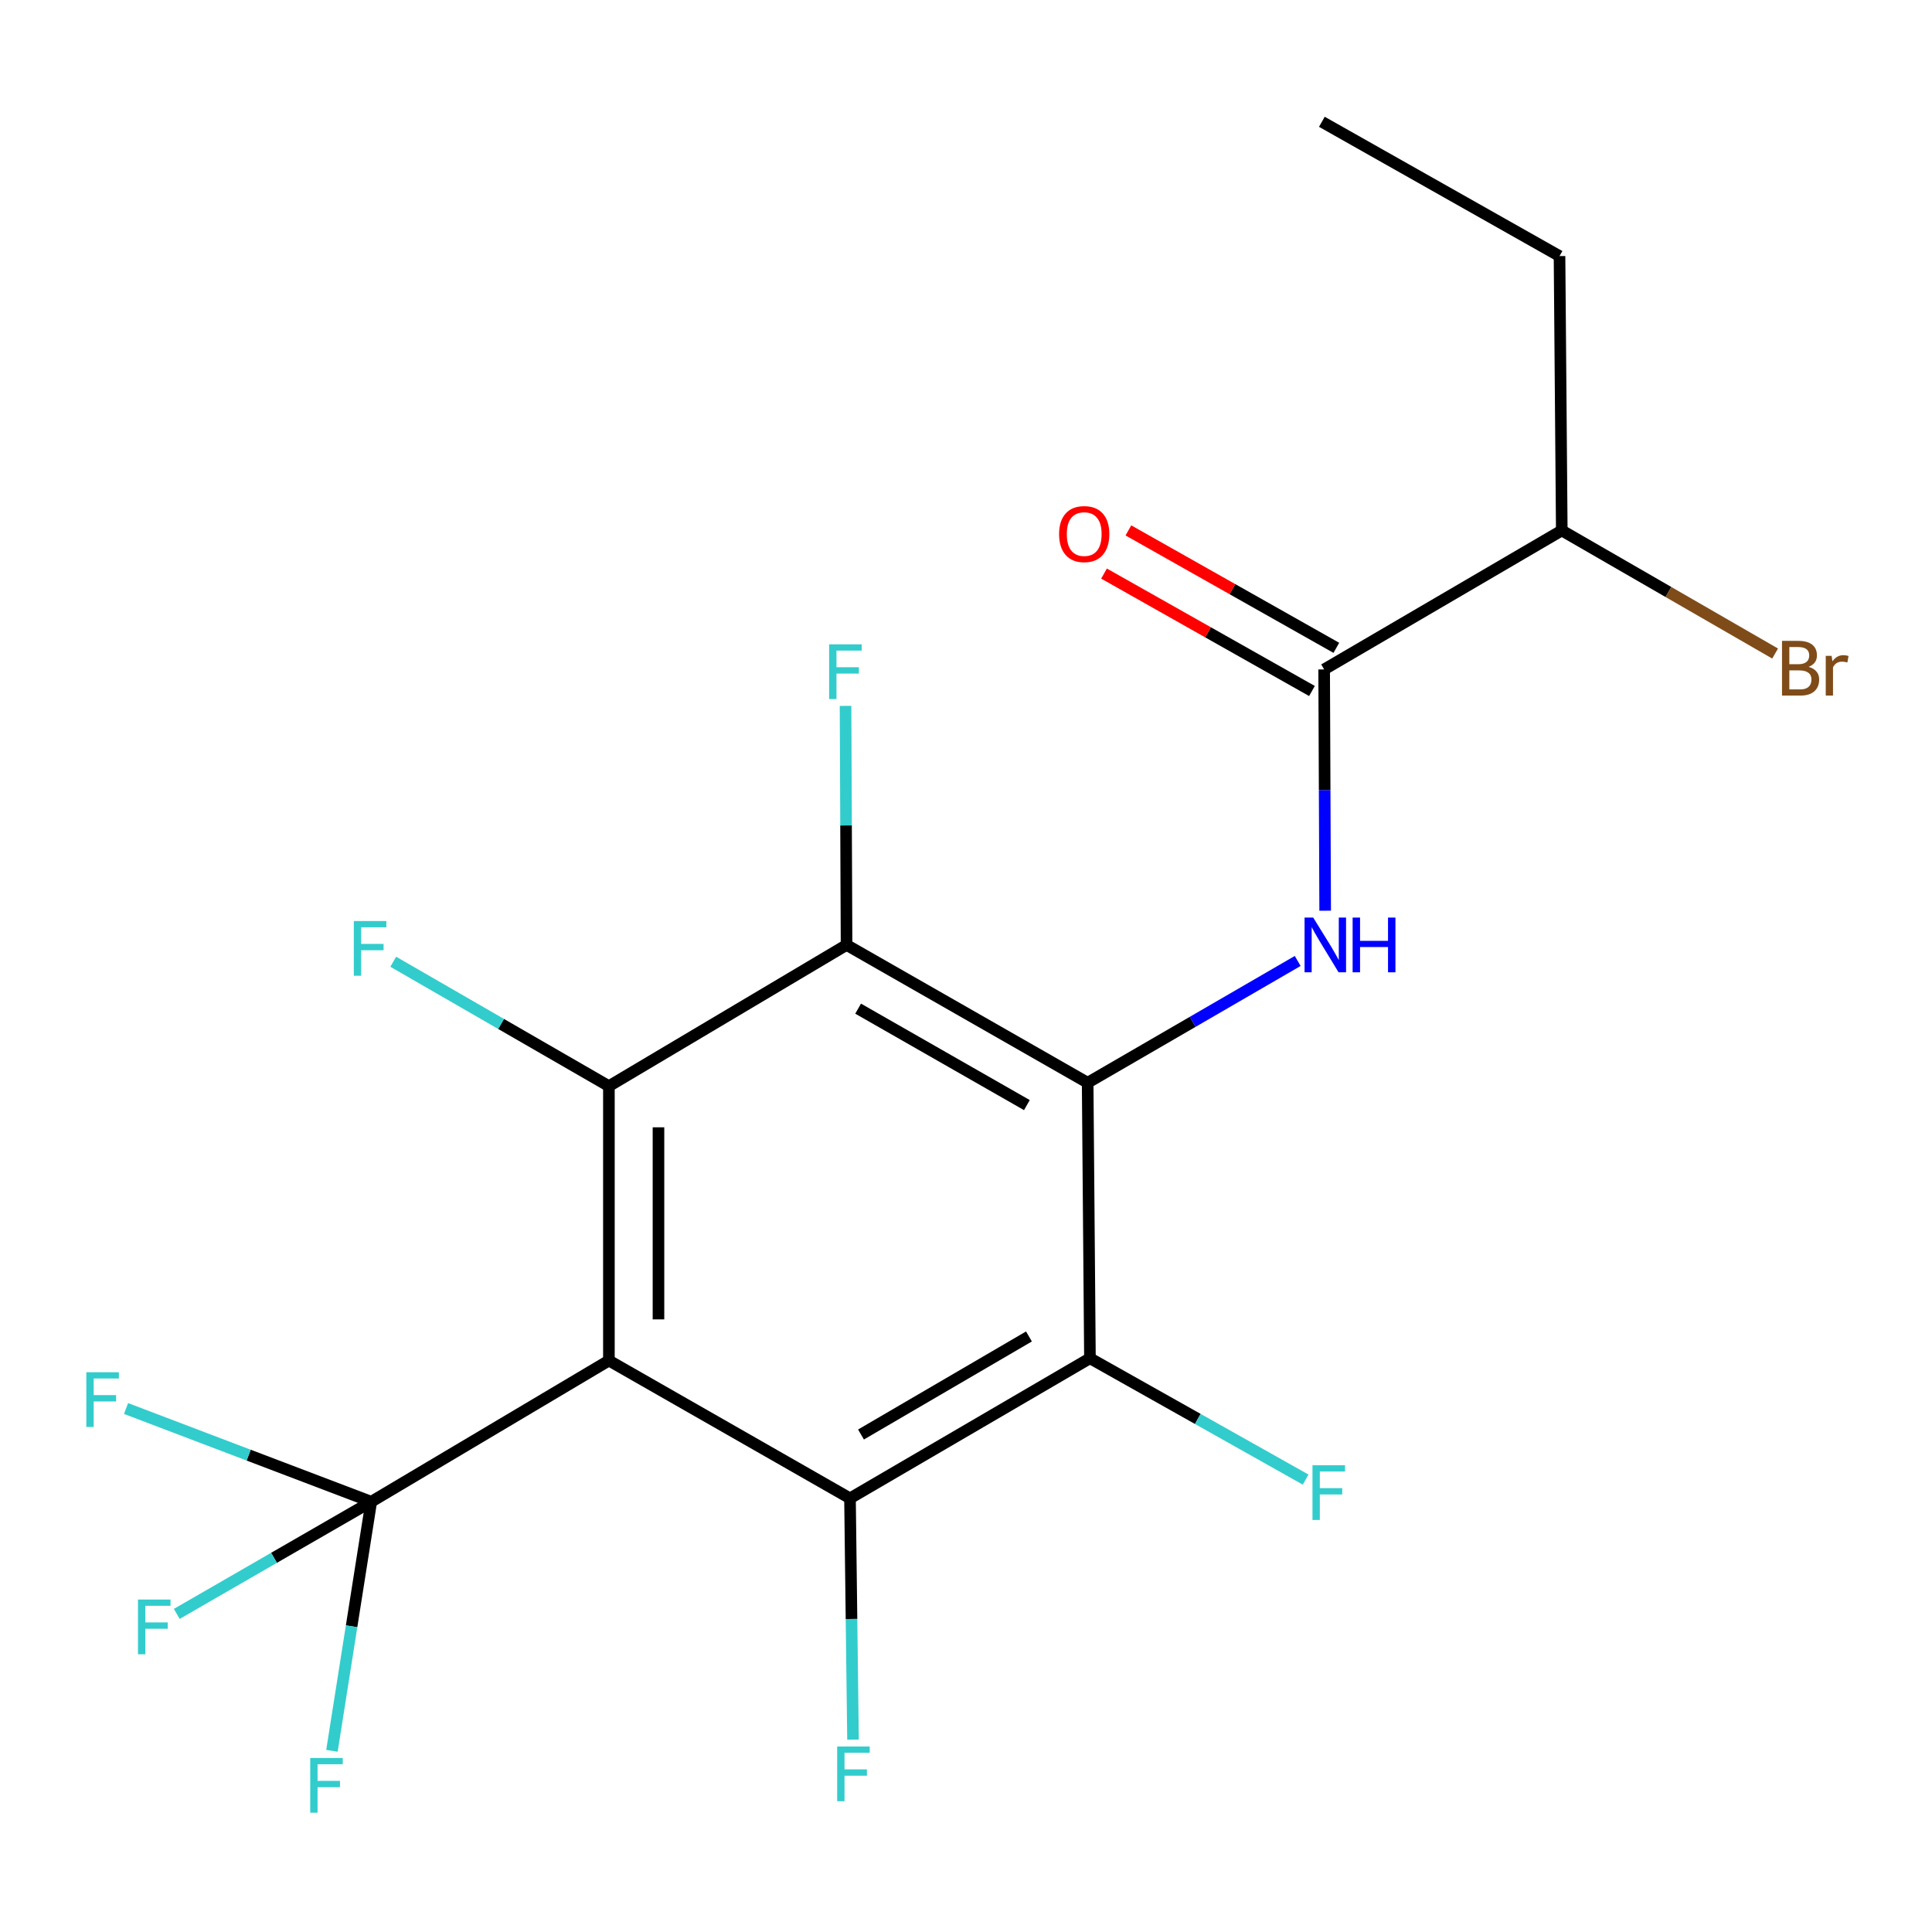 <?xml version='1.0' encoding='iso-8859-1'?>
<svg version='1.1' baseProfile='full'
              xmlns='http://www.w3.org/2000/svg'
                      xmlns:rdkit='http://www.rdkit.org/xml'
                      xmlns:xlink='http://www.w3.org/1999/xlink'
                  xml:space='preserve'
width='1000px' height='1000px' viewBox='0 0 1000 1000'>
<!-- END OF HEADER -->
<rect style='opacity:1.0;fill:#FFFFFF;stroke:none' width='1000' height='1000' x='0' y='0'> </rect>
<path class='bond-1' d='M 315.166,704.216 L 315.166,562.189' style='fill:none;fill-rule:evenodd;stroke:#000000;stroke-width:6px;stroke-linecap:butt;stroke-linejoin:miter;stroke-opacity:1' />
<path class='bond-1' d='M 340.826,682.912 L 340.826,583.493' style='fill:none;fill-rule:evenodd;stroke:#000000;stroke-width:6px;stroke-linecap:butt;stroke-linejoin:miter;stroke-opacity:1' />
<path class='bond-2' d='M 315.166,704.216 L 439.958,775.536' style='fill:none;fill-rule:evenodd;stroke:#000000;stroke-width:6px;stroke-linecap:butt;stroke-linejoin:miter;stroke-opacity:1' />
<path class='bond-6' d='M 315.166,704.216 L 192.156,777.303' style='fill:none;fill-rule:evenodd;stroke:#000000;stroke-width:6px;stroke-linecap:butt;stroke-linejoin:miter;stroke-opacity:1' />
<path class='bond-0' d='M 562.967,560.422 L 564.151,703.033' style='fill:none;fill-rule:evenodd;stroke:#000000;stroke-width:6px;stroke-linecap:butt;stroke-linejoin:miter;stroke-opacity:1' />
<path class='bond-5' d='M 562.967,560.422 L 617.325,528.906' style='fill:none;fill-rule:evenodd;stroke:#000000;stroke-width:6px;stroke-linecap:butt;stroke-linejoin:miter;stroke-opacity:1' />
<path class='bond-5' d='M 617.325,528.906 L 671.682,497.39' style='fill:none;fill-rule:evenodd;stroke:#0000FF;stroke-width:6px;stroke-linecap:butt;stroke-linejoin:miter;stroke-opacity:1' />
<path class='bond-20' d='M 562.967,560.422 L 438.176,489.102' style='fill:none;fill-rule:evenodd;stroke:#000000;stroke-width:6px;stroke-linecap:butt;stroke-linejoin:miter;stroke-opacity:1' />
<path class='bond-20' d='M 531.516,572.002 L 444.162,522.078' style='fill:none;fill-rule:evenodd;stroke:#000000;stroke-width:6px;stroke-linecap:butt;stroke-linejoin:miter;stroke-opacity:1' />
<path class='bond-3' d='M 315.166,562.189 L 438.176,489.102' style='fill:none;fill-rule:evenodd;stroke:#000000;stroke-width:6px;stroke-linecap:butt;stroke-linejoin:miter;stroke-opacity:1' />
<path class='bond-9' d='M 315.166,562.189 L 259.355,529.994' style='fill:none;fill-rule:evenodd;stroke:#000000;stroke-width:6px;stroke-linecap:butt;stroke-linejoin:miter;stroke-opacity:1' />
<path class='bond-9' d='M 259.355,529.994 L 203.545,497.799' style='fill:none;fill-rule:evenodd;stroke:#33CCCC;stroke-width:6px;stroke-linecap:butt;stroke-linejoin:miter;stroke-opacity:1' />
<path class='bond-4' d='M 439.958,775.536 L 564.151,703.033' style='fill:none;fill-rule:evenodd;stroke:#000000;stroke-width:6px;stroke-linecap:butt;stroke-linejoin:miter;stroke-opacity:1' />
<path class='bond-4' d='M 445.65,742.5 L 532.585,691.748' style='fill:none;fill-rule:evenodd;stroke:#000000;stroke-width:6px;stroke-linecap:butt;stroke-linejoin:miter;stroke-opacity:1' />
<path class='bond-10' d='M 439.958,775.536 L 440.738,837.978' style='fill:none;fill-rule:evenodd;stroke:#000000;stroke-width:6px;stroke-linecap:butt;stroke-linejoin:miter;stroke-opacity:1' />
<path class='bond-10' d='M 440.738,837.978 L 441.518,900.421' style='fill:none;fill-rule:evenodd;stroke:#33CCCC;stroke-width:6px;stroke-linecap:butt;stroke-linejoin:miter;stroke-opacity:1' />
<path class='bond-12' d='M 438.176,489.102 L 437.914,427.236' style='fill:none;fill-rule:evenodd;stroke:#000000;stroke-width:6px;stroke-linecap:butt;stroke-linejoin:miter;stroke-opacity:1' />
<path class='bond-12' d='M 437.914,427.236 L 437.652,365.37' style='fill:none;fill-rule:evenodd;stroke:#33CCCC;stroke-width:6px;stroke-linecap:butt;stroke-linejoin:miter;stroke-opacity:1' />
<path class='bond-11' d='M 564.151,703.033 L 619.972,734.436' style='fill:none;fill-rule:evenodd;stroke:#000000;stroke-width:6px;stroke-linecap:butt;stroke-linejoin:miter;stroke-opacity:1' />
<path class='bond-11' d='M 619.972,734.436 L 675.793,765.839' style='fill:none;fill-rule:evenodd;stroke:#33CCCC;stroke-width:6px;stroke-linecap:butt;stroke-linejoin:miter;stroke-opacity:1' />
<path class='bond-7' d='M 685.903,471.377 L 685.641,408.934' style='fill:none;fill-rule:evenodd;stroke:#0000FF;stroke-width:6px;stroke-linecap:butt;stroke-linejoin:miter;stroke-opacity:1' />
<path class='bond-7' d='M 685.641,408.934 L 685.378,346.491' style='fill:none;fill-rule:evenodd;stroke:#000000;stroke-width:6px;stroke-linecap:butt;stroke-linejoin:miter;stroke-opacity:1' />
<path class='bond-13' d='M 192.156,777.303 L 128.702,753.175' style='fill:none;fill-rule:evenodd;stroke:#000000;stroke-width:6px;stroke-linecap:butt;stroke-linejoin:miter;stroke-opacity:1' />
<path class='bond-13' d='M 128.702,753.175 L 65.248,729.046' style='fill:none;fill-rule:evenodd;stroke:#33CCCC;stroke-width:6px;stroke-linecap:butt;stroke-linejoin:miter;stroke-opacity:1' />
<path class='bond-14' d='M 192.156,777.303 L 181.984,841.76' style='fill:none;fill-rule:evenodd;stroke:#000000;stroke-width:6px;stroke-linecap:butt;stroke-linejoin:miter;stroke-opacity:1' />
<path class='bond-14' d='M 181.984,841.76 L 171.812,906.216' style='fill:none;fill-rule:evenodd;stroke:#33CCCC;stroke-width:6px;stroke-linecap:butt;stroke-linejoin:miter;stroke-opacity:1' />
<path class='bond-15' d='M 192.156,777.303 L 141.828,806.329' style='fill:none;fill-rule:evenodd;stroke:#000000;stroke-width:6px;stroke-linecap:butt;stroke-linejoin:miter;stroke-opacity:1' />
<path class='bond-15' d='M 141.828,806.329 L 91.499,835.354' style='fill:none;fill-rule:evenodd;stroke:#33CCCC;stroke-width:6px;stroke-linecap:butt;stroke-linejoin:miter;stroke-opacity:1' />
<path class='bond-8' d='M 691.687,335.319 L 637.874,304.929' style='fill:none;fill-rule:evenodd;stroke:#000000;stroke-width:6px;stroke-linecap:butt;stroke-linejoin:miter;stroke-opacity:1' />
<path class='bond-8' d='M 637.874,304.929 L 584.06,274.538' style='fill:none;fill-rule:evenodd;stroke:#FF0000;stroke-width:6px;stroke-linecap:butt;stroke-linejoin:miter;stroke-opacity:1' />
<path class='bond-8' d='M 679.07,357.662 L 625.256,327.272' style='fill:none;fill-rule:evenodd;stroke:#000000;stroke-width:6px;stroke-linecap:butt;stroke-linejoin:miter;stroke-opacity:1' />
<path class='bond-8' d='M 625.256,327.272 L 571.442,296.881' style='fill:none;fill-rule:evenodd;stroke:#FF0000;stroke-width:6px;stroke-linecap:butt;stroke-linejoin:miter;stroke-opacity:1' />
<path class='bond-16' d='M 685.378,346.491 L 808.374,274.572' style='fill:none;fill-rule:evenodd;stroke:#000000;stroke-width:6px;stroke-linecap:butt;stroke-linejoin:miter;stroke-opacity:1' />
<path class='bond-17' d='M 808.374,274.572 L 863.585,306.421' style='fill:none;fill-rule:evenodd;stroke:#000000;stroke-width:6px;stroke-linecap:butt;stroke-linejoin:miter;stroke-opacity:1' />
<path class='bond-17' d='M 863.585,306.421 L 918.795,338.271' style='fill:none;fill-rule:evenodd;stroke:#7F4C19;stroke-width:6px;stroke-linecap:butt;stroke-linejoin:miter;stroke-opacity:1' />
<path class='bond-18' d='M 808.374,274.572 L 807.205,132.546' style='fill:none;fill-rule:evenodd;stroke:#000000;stroke-width:6px;stroke-linecap:butt;stroke-linejoin:miter;stroke-opacity:1' />
<path class='bond-19' d='M 807.205,132.546 L 684.195,63.037' style='fill:none;fill-rule:evenodd;stroke:#000000;stroke-width:6px;stroke-linecap:butt;stroke-linejoin:miter;stroke-opacity:1' />
<path  class='atom-6' d='M 679.717 474.942
L 688.997 489.942
Q 689.917 491.422, 691.397 494.102
Q 692.877 496.782, 692.957 496.942
L 692.957 474.942
L 696.717 474.942
L 696.717 503.262
L 692.837 503.262
L 682.877 486.862
Q 681.717 484.942, 680.477 482.742
Q 679.277 480.542, 678.917 479.862
L 678.917 503.262
L 675.237 503.262
L 675.237 474.942
L 679.717 474.942
' fill='#0000FF'/>
<path  class='atom-6' d='M 700.117 474.942
L 703.957 474.942
L 703.957 486.982
L 718.437 486.982
L 718.437 474.942
L 722.277 474.942
L 722.277 503.262
L 718.437 503.262
L 718.437 490.182
L 703.957 490.182
L 703.957 503.262
L 700.117 503.262
L 700.117 474.942
' fill='#0000FF'/>
<path  class='atom-9' d='M 548.185 276.434
Q 548.185 269.634, 551.545 265.834
Q 554.905 262.034, 561.185 262.034
Q 567.465 262.034, 570.825 265.834
Q 574.185 269.634, 574.185 276.434
Q 574.185 283.314, 570.785 287.234
Q 567.385 291.114, 561.185 291.114
Q 554.945 291.114, 551.545 287.234
Q 548.185 283.354, 548.185 276.434
M 561.185 287.914
Q 565.505 287.914, 567.825 285.034
Q 570.185 282.114, 570.185 276.434
Q 570.185 270.874, 567.825 268.074
Q 565.505 265.234, 561.185 265.234
Q 556.865 265.234, 554.505 268.034
Q 552.185 270.834, 552.185 276.434
Q 552.185 282.154, 554.505 285.034
Q 556.865 287.914, 561.185 287.914
' fill='#FF0000'/>
<path  class='atom-10' d='M 183.137 476.724
L 199.977 476.724
L 199.977 479.964
L 186.937 479.964
L 186.937 488.564
L 198.537 488.564
L 198.537 491.844
L 186.937 491.844
L 186.937 505.044
L 183.137 505.044
L 183.137 476.724
' fill='#33CCCC'/>
<path  class='atom-11' d='M 433.319 903.987
L 450.159 903.987
L 450.159 907.227
L 437.119 907.227
L 437.119 915.827
L 448.719 915.827
L 448.719 919.107
L 437.119 919.107
L 437.119 932.307
L 433.319 932.307
L 433.319 903.987
' fill='#33CCCC'/>
<path  class='atom-12' d='M 679.339 758.411
L 696.179 758.411
L 696.179 761.651
L 683.139 761.651
L 683.139 770.251
L 694.739 770.251
L 694.739 773.531
L 683.139 773.531
L 683.139 786.731
L 679.339 786.731
L 679.339 758.411
' fill='#33CCCC'/>
<path  class='atom-13' d='M 429.157 333.514
L 445.997 333.514
L 445.997 336.754
L 432.957 336.754
L 432.957 345.354
L 444.557 345.354
L 444.557 348.634
L 432.957 348.634
L 432.957 361.834
L 429.157 361.834
L 429.157 333.514
' fill='#33CCCC'/>
<path  class='atom-14' d='M 44.689 710.27
L 61.529 710.27
L 61.529 713.51
L 48.489 713.51
L 48.489 722.11
L 60.089 722.11
L 60.089 725.39
L 48.489 725.39
L 48.489 738.59
L 44.689 738.59
L 44.689 710.27
' fill='#33CCCC'/>
<path  class='atom-15' d='M 160.571 909.931
L 177.411 909.931
L 177.411 913.171
L 164.371 913.171
L 164.371 921.771
L 175.971 921.771
L 175.971 925.051
L 164.371 925.051
L 164.371 938.251
L 160.571 938.251
L 160.571 909.931
' fill='#33CCCC'/>
<path  class='atom-16' d='M 71.418 827.92
L 88.258 827.92
L 88.258 831.16
L 75.218 831.16
L 75.218 839.76
L 86.818 839.76
L 86.818 843.04
L 75.218 843.04
L 75.218 856.24
L 71.418 856.24
L 71.418 827.92
' fill='#33CCCC'/>
<path  class='atom-18' d='M 936.123 345.158
Q 938.843 345.918, 940.203 347.598
Q 941.603 349.238, 941.603 351.678
Q 941.603 355.598, 939.083 357.838
Q 936.603 360.038, 931.883 360.038
L 922.363 360.038
L 922.363 331.718
L 930.723 331.718
Q 935.563 331.718, 938.003 333.678
Q 940.443 335.638, 940.443 339.238
Q 940.443 343.518, 936.123 345.158
M 926.163 334.918
L 926.163 343.798
L 930.723 343.798
Q 933.523 343.798, 934.963 342.678
Q 936.443 341.518, 936.443 339.238
Q 936.443 334.918, 930.723 334.918
L 926.163 334.918
M 931.883 356.838
Q 934.643 356.838, 936.123 355.518
Q 937.603 354.198, 937.603 351.678
Q 937.603 349.358, 935.963 348.198
Q 934.363 346.998, 931.283 346.998
L 926.163 346.998
L 926.163 356.838
L 931.883 356.838
' fill='#7F4C19'/>
<path  class='atom-18' d='M 948.043 339.478
L 948.483 342.318
Q 950.643 339.118, 954.163 339.118
Q 955.283 339.118, 956.803 339.518
L 956.203 342.878
Q 954.483 342.478, 953.523 342.478
Q 951.843 342.478, 950.723 343.158
Q 949.643 343.798, 948.763 345.358
L 948.763 360.038
L 945.003 360.038
L 945.003 339.478
L 948.043 339.478
' fill='#7F4C19'/>
</svg>
